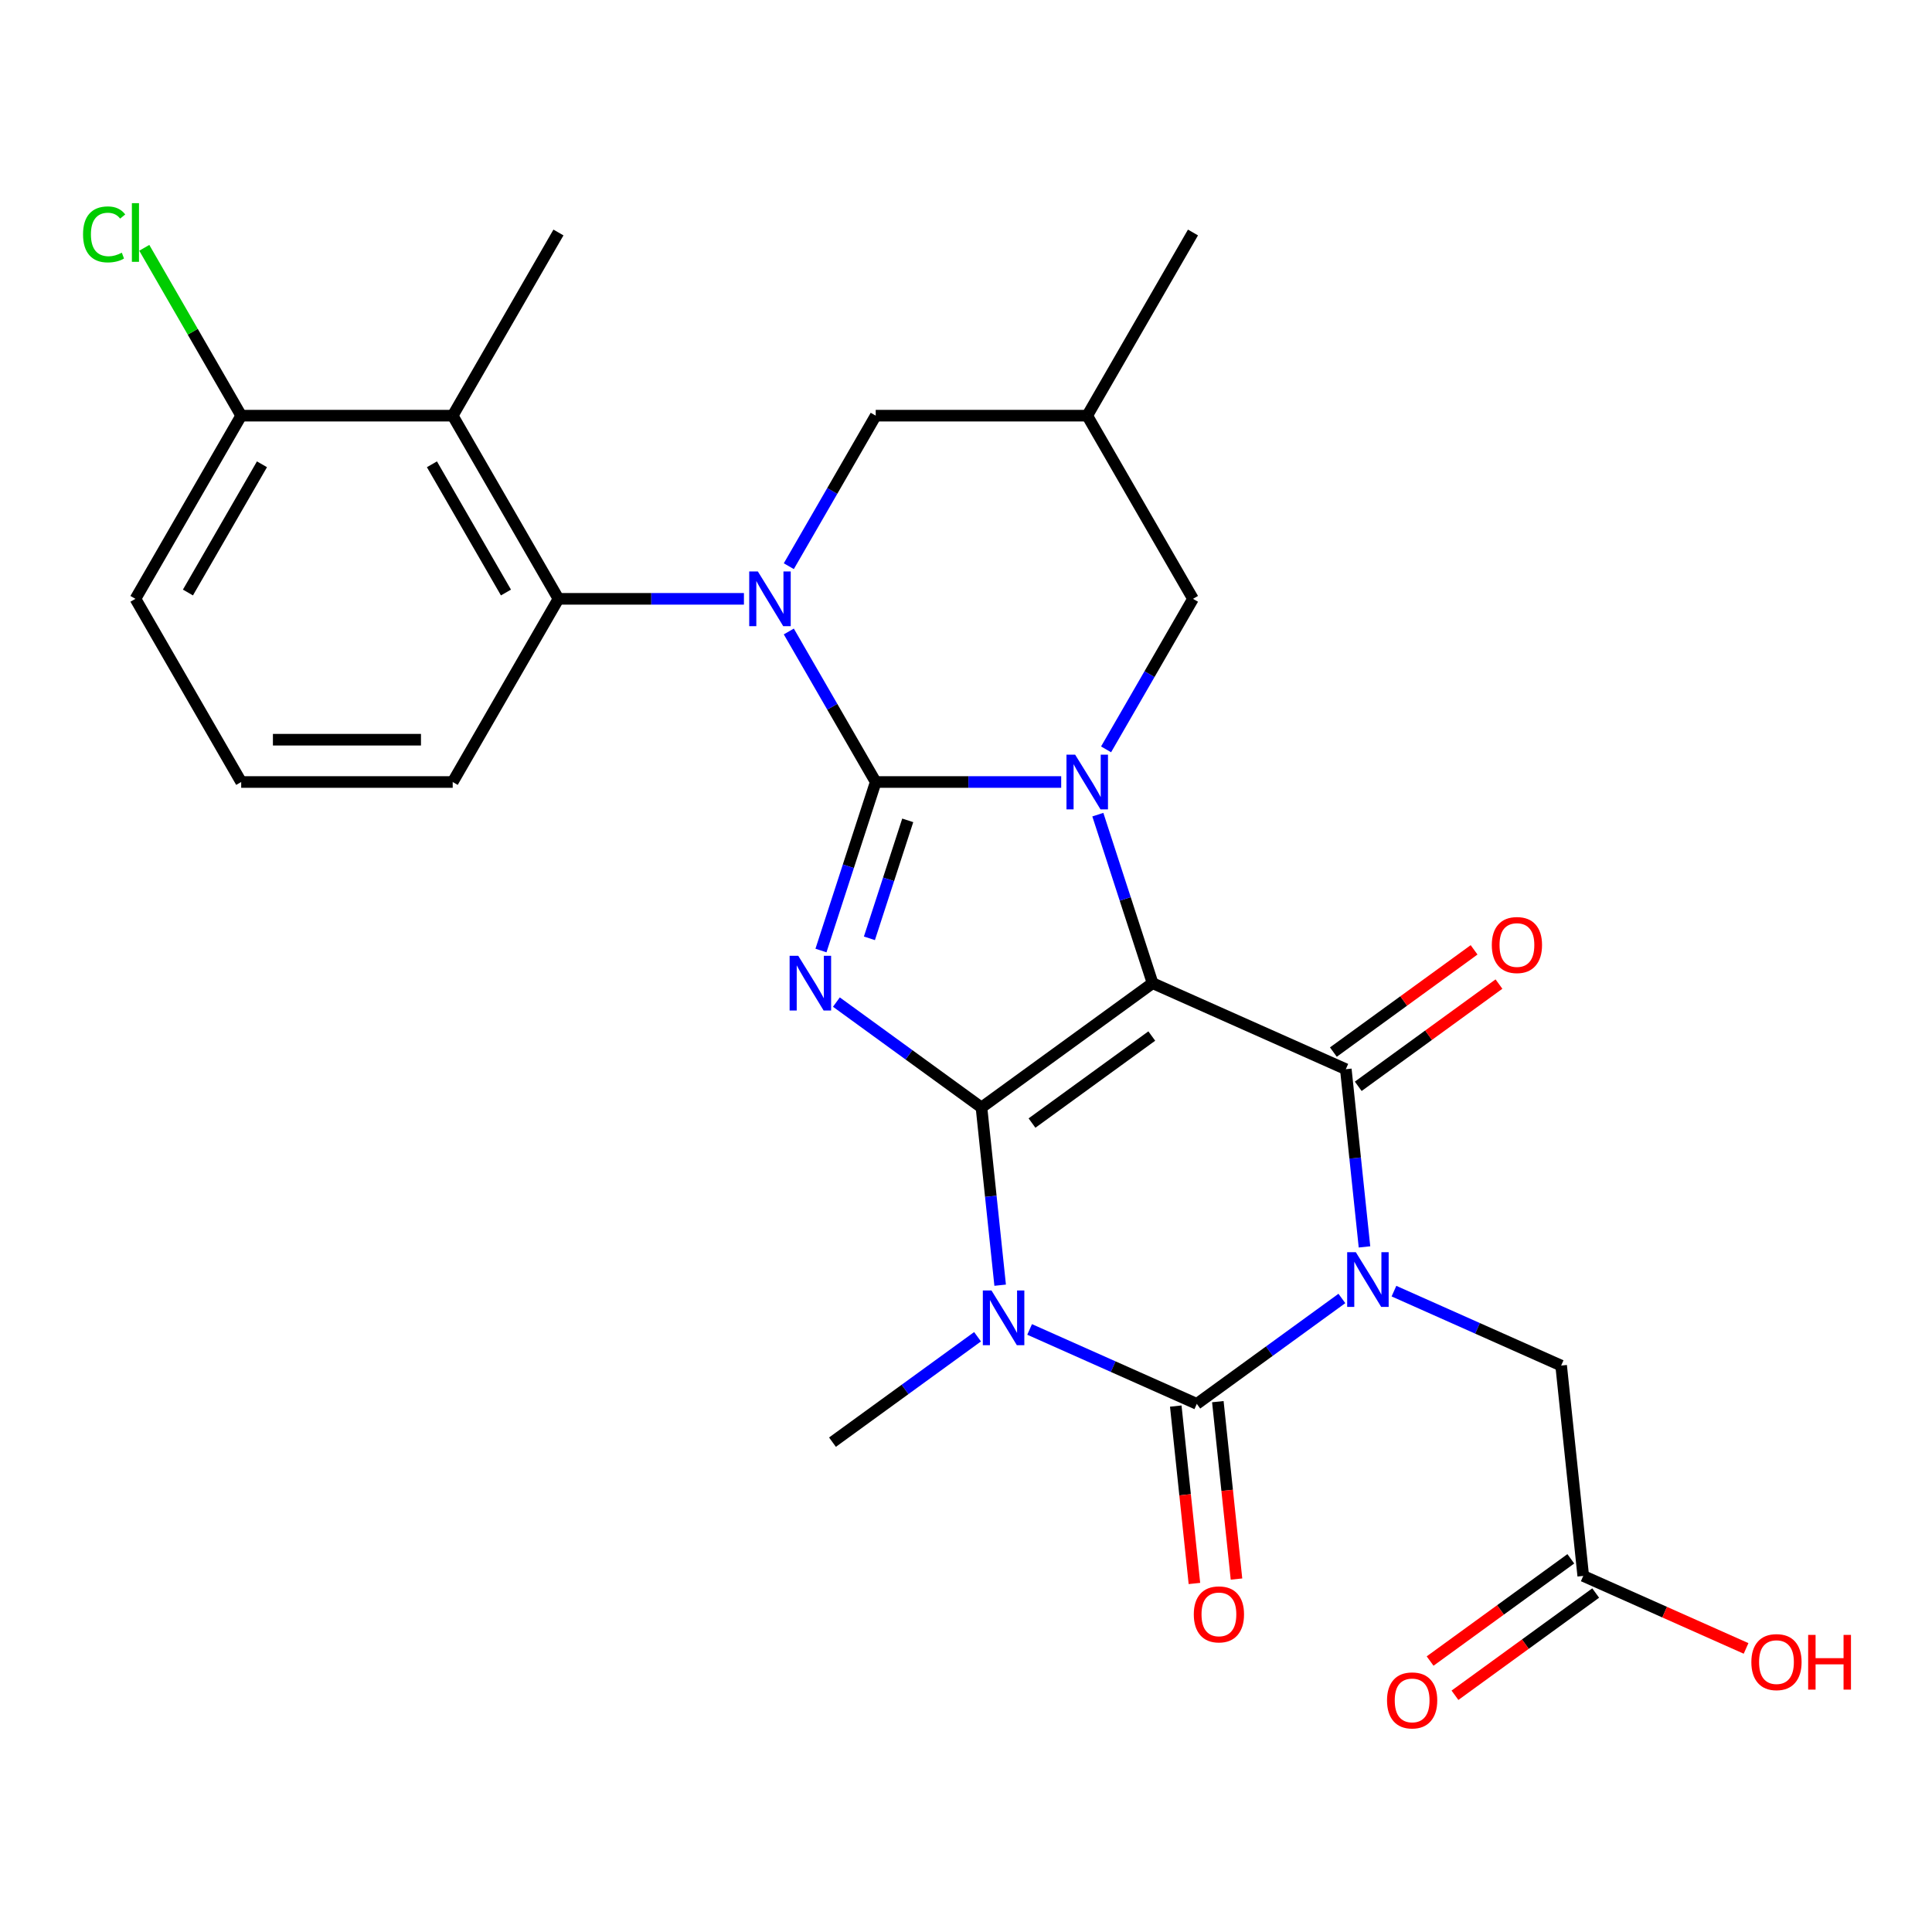 <?xml version='1.0' encoding='iso-8859-1'?>
<svg version='1.1' baseProfile='full'
              xmlns='http://www.w3.org/2000/svg'
                      xmlns:rdkit='http://www.rdkit.org/xml'
                      xmlns:xlink='http://www.w3.org/1999/xlink'
                  xml:space='preserve'
width='1000px' height='1000px' viewBox='0 0 1000 1000'>
<!-- END OF HEADER -->
<rect style='opacity:1.0;fill:#FFFFFF;stroke:none' width='1000' height='1000' x='0' y='0'> </rect>
<path class='bond-1' d='M 508.009,573.234 L 596.578,508.885' style='fill:none;fill-rule:evenodd;stroke:#000000;stroke-width:6px;stroke-linecap:butt;stroke-linejoin:miter;stroke-opacity:1' />
<path class='bond-1' d='M 534.164,581.295 L 596.162,536.251' style='fill:none;fill-rule:evenodd;stroke:#000000;stroke-width:6px;stroke-linecap:butt;stroke-linejoin:miter;stroke-opacity:1' />
<path class='bond-3' d='M 508.009,573.234 L 470.463,545.955' style='fill:none;fill-rule:evenodd;stroke:#000000;stroke-width:6px;stroke-linecap:butt;stroke-linejoin:miter;stroke-opacity:1' />
<path class='bond-3' d='M 470.463,545.955 L 432.918,518.677' style='fill:none;fill-rule:evenodd;stroke:#0000FF;stroke-width:6px;stroke-linecap:butt;stroke-linejoin:miter;stroke-opacity:1' />
<path class='bond-5' d='M 508.009,573.234 L 512.843,619.224' style='fill:none;fill-rule:evenodd;stroke:#000000;stroke-width:6px;stroke-linecap:butt;stroke-linejoin:miter;stroke-opacity:1' />
<path class='bond-5' d='M 512.843,619.224 L 517.677,665.214' style='fill:none;fill-rule:evenodd;stroke:#0000FF;stroke-width:6px;stroke-linecap:butt;stroke-linejoin:miter;stroke-opacity:1' />
<path class='bond-0' d='M 453.271,404.766 L 439.101,448.377' style='fill:none;fill-rule:evenodd;stroke:#000000;stroke-width:6px;stroke-linecap:butt;stroke-linejoin:miter;stroke-opacity:1' />
<path class='bond-0' d='M 439.101,448.377 L 424.931,491.988' style='fill:none;fill-rule:evenodd;stroke:#0000FF;stroke-width:6px;stroke-linecap:butt;stroke-linejoin:miter;stroke-opacity:1' />
<path class='bond-0' d='M 469.844,424.616 L 459.925,455.143' style='fill:none;fill-rule:evenodd;stroke:#000000;stroke-width:6px;stroke-linecap:butt;stroke-linejoin:miter;stroke-opacity:1' />
<path class='bond-0' d='M 459.925,455.143 L 450.006,485.671' style='fill:none;fill-rule:evenodd;stroke:#0000FF;stroke-width:6px;stroke-linecap:butt;stroke-linejoin:miter;stroke-opacity:1' />
<path class='bond-8' d='M 453.271,404.766 L 430.779,365.81' style='fill:none;fill-rule:evenodd;stroke:#000000;stroke-width:6px;stroke-linecap:butt;stroke-linejoin:miter;stroke-opacity:1' />
<path class='bond-8' d='M 430.779,365.81 L 408.288,326.854' style='fill:none;fill-rule:evenodd;stroke:#0000FF;stroke-width:6px;stroke-linecap:butt;stroke-linejoin:miter;stroke-opacity:1' />
<path class='bond-29' d='M 453.271,404.766 L 501.271,404.766' style='fill:none;fill-rule:evenodd;stroke:#000000;stroke-width:6px;stroke-linecap:butt;stroke-linejoin:miter;stroke-opacity:1' />
<path class='bond-29' d='M 501.271,404.766 L 549.271,404.766' style='fill:none;fill-rule:evenodd;stroke:#0000FF;stroke-width:6px;stroke-linecap:butt;stroke-linejoin:miter;stroke-opacity:1' />
<path class='bond-4' d='M 596.578,508.885 L 582.408,465.274' style='fill:none;fill-rule:evenodd;stroke:#000000;stroke-width:6px;stroke-linecap:butt;stroke-linejoin:miter;stroke-opacity:1' />
<path class='bond-4' d='M 582.408,465.274 L 568.238,421.663' style='fill:none;fill-rule:evenodd;stroke:#0000FF;stroke-width:6px;stroke-linecap:butt;stroke-linejoin:miter;stroke-opacity:1' />
<path class='bond-7' d='M 596.578,508.885 L 696.59,553.413' style='fill:none;fill-rule:evenodd;stroke:#000000;stroke-width:6px;stroke-linecap:butt;stroke-linejoin:miter;stroke-opacity:1' />
<path class='bond-2' d='M 694.556,672.082 L 657.01,699.36' style='fill:none;fill-rule:evenodd;stroke:#0000FF;stroke-width:6px;stroke-linecap:butt;stroke-linejoin:miter;stroke-opacity:1' />
<path class='bond-2' d='M 657.01,699.36 L 619.464,726.639' style='fill:none;fill-rule:evenodd;stroke:#000000;stroke-width:6px;stroke-linecap:butt;stroke-linejoin:miter;stroke-opacity:1' />
<path class='bond-11' d='M 721.51,668.29 L 764.777,687.554' style='fill:none;fill-rule:evenodd;stroke:#0000FF;stroke-width:6px;stroke-linecap:butt;stroke-linejoin:miter;stroke-opacity:1' />
<path class='bond-11' d='M 764.777,687.554 L 808.045,706.818' style='fill:none;fill-rule:evenodd;stroke:#000000;stroke-width:6px;stroke-linecap:butt;stroke-linejoin:miter;stroke-opacity:1' />
<path class='bond-28' d='M 706.257,645.393 L 701.423,599.403' style='fill:none;fill-rule:evenodd;stroke:#0000FF;stroke-width:6px;stroke-linecap:butt;stroke-linejoin:miter;stroke-opacity:1' />
<path class='bond-28' d='M 701.423,599.403 L 696.59,553.413' style='fill:none;fill-rule:evenodd;stroke:#000000;stroke-width:6px;stroke-linecap:butt;stroke-linejoin:miter;stroke-opacity:1' />
<path class='bond-12' d='M 572.503,387.87 L 594.994,348.913' style='fill:none;fill-rule:evenodd;stroke:#0000FF;stroke-width:6px;stroke-linecap:butt;stroke-linejoin:miter;stroke-opacity:1' />
<path class='bond-12' d='M 594.994,348.913 L 617.486,309.957' style='fill:none;fill-rule:evenodd;stroke:#000000;stroke-width:6px;stroke-linecap:butt;stroke-linejoin:miter;stroke-opacity:1' />
<path class='bond-6' d='M 532.93,688.111 L 576.197,707.375' style='fill:none;fill-rule:evenodd;stroke:#0000FF;stroke-width:6px;stroke-linecap:butt;stroke-linejoin:miter;stroke-opacity:1' />
<path class='bond-6' d='M 576.197,707.375 L 619.464,726.639' style='fill:none;fill-rule:evenodd;stroke:#000000;stroke-width:6px;stroke-linecap:butt;stroke-linejoin:miter;stroke-opacity:1' />
<path class='bond-20' d='M 505.976,691.902 L 468.43,719.181' style='fill:none;fill-rule:evenodd;stroke:#0000FF;stroke-width:6px;stroke-linecap:butt;stroke-linejoin:miter;stroke-opacity:1' />
<path class='bond-20' d='M 468.43,719.181 L 430.884,746.459' style='fill:none;fill-rule:evenodd;stroke:#000000;stroke-width:6px;stroke-linecap:butt;stroke-linejoin:miter;stroke-opacity:1' />
<path class='bond-14' d='M 608.577,727.783 L 613.402,773.693' style='fill:none;fill-rule:evenodd;stroke:#000000;stroke-width:6px;stroke-linecap:butt;stroke-linejoin:miter;stroke-opacity:1' />
<path class='bond-14' d='M 613.402,773.693 L 618.227,819.603' style='fill:none;fill-rule:evenodd;stroke:#FF0000;stroke-width:6px;stroke-linecap:butt;stroke-linejoin:miter;stroke-opacity:1' />
<path class='bond-14' d='M 630.352,725.494 L 635.178,771.404' style='fill:none;fill-rule:evenodd;stroke:#000000;stroke-width:6px;stroke-linecap:butt;stroke-linejoin:miter;stroke-opacity:1' />
<path class='bond-14' d='M 635.178,771.404 L 640.003,817.314' style='fill:none;fill-rule:evenodd;stroke:#FF0000;stroke-width:6px;stroke-linecap:butt;stroke-linejoin:miter;stroke-opacity:1' />
<path class='bond-15' d='M 703.024,562.27 L 739.44,535.812' style='fill:none;fill-rule:evenodd;stroke:#000000;stroke-width:6px;stroke-linecap:butt;stroke-linejoin:miter;stroke-opacity:1' />
<path class='bond-15' d='M 739.44,535.812 L 775.856,509.355' style='fill:none;fill-rule:evenodd;stroke:#FF0000;stroke-width:6px;stroke-linecap:butt;stroke-linejoin:miter;stroke-opacity:1' />
<path class='bond-15' d='M 690.155,544.556 L 726.57,518.099' style='fill:none;fill-rule:evenodd;stroke:#000000;stroke-width:6px;stroke-linecap:butt;stroke-linejoin:miter;stroke-opacity:1' />
<path class='bond-15' d='M 726.57,518.099 L 762.986,491.641' style='fill:none;fill-rule:evenodd;stroke:#FF0000;stroke-width:6px;stroke-linecap:butt;stroke-linejoin:miter;stroke-opacity:1' />
<path class='bond-9' d='M 385.056,309.957 L 337.056,309.957' style='fill:none;fill-rule:evenodd;stroke:#0000FF;stroke-width:6px;stroke-linecap:butt;stroke-linejoin:miter;stroke-opacity:1' />
<path class='bond-9' d='M 337.056,309.957 L 289.056,309.957' style='fill:none;fill-rule:evenodd;stroke:#000000;stroke-width:6px;stroke-linecap:butt;stroke-linejoin:miter;stroke-opacity:1' />
<path class='bond-13' d='M 408.288,293.06 L 430.779,254.104' style='fill:none;fill-rule:evenodd;stroke:#0000FF;stroke-width:6px;stroke-linecap:butt;stroke-linejoin:miter;stroke-opacity:1' />
<path class='bond-13' d='M 430.779,254.104 L 453.271,215.147' style='fill:none;fill-rule:evenodd;stroke:#000000;stroke-width:6px;stroke-linecap:butt;stroke-linejoin:miter;stroke-opacity:1' />
<path class='bond-10' d='M 289.056,309.957 L 234.318,215.147' style='fill:none;fill-rule:evenodd;stroke:#000000;stroke-width:6px;stroke-linecap:butt;stroke-linejoin:miter;stroke-opacity:1' />
<path class='bond-10' d='M 261.883,306.683 L 223.566,240.316' style='fill:none;fill-rule:evenodd;stroke:#000000;stroke-width:6px;stroke-linecap:butt;stroke-linejoin:miter;stroke-opacity:1' />
<path class='bond-23' d='M 289.056,309.957 L 234.318,404.766' style='fill:none;fill-rule:evenodd;stroke:#000000;stroke-width:6px;stroke-linecap:butt;stroke-linejoin:miter;stroke-opacity:1' />
<path class='bond-18' d='M 234.318,215.147 L 124.841,215.147' style='fill:none;fill-rule:evenodd;stroke:#000000;stroke-width:6px;stroke-linecap:butt;stroke-linejoin:miter;stroke-opacity:1' />
<path class='bond-24' d='M 234.318,215.147 L 289.056,120.338' style='fill:none;fill-rule:evenodd;stroke:#000000;stroke-width:6px;stroke-linecap:butt;stroke-linejoin:miter;stroke-opacity:1' />
<path class='bond-16' d='M 808.045,706.818 L 819.488,815.695' style='fill:none;fill-rule:evenodd;stroke:#000000;stroke-width:6px;stroke-linecap:butt;stroke-linejoin:miter;stroke-opacity:1' />
<path class='bond-17' d='M 617.486,309.957 L 562.747,215.147' style='fill:none;fill-rule:evenodd;stroke:#000000;stroke-width:6px;stroke-linecap:butt;stroke-linejoin:miter;stroke-opacity:1' />
<path class='bond-30' d='M 453.271,215.147 L 562.747,215.147' style='fill:none;fill-rule:evenodd;stroke:#000000;stroke-width:6px;stroke-linecap:butt;stroke-linejoin:miter;stroke-opacity:1' />
<path class='bond-19' d='M 813.053,806.838 L 776.638,833.296' style='fill:none;fill-rule:evenodd;stroke:#000000;stroke-width:6px;stroke-linecap:butt;stroke-linejoin:miter;stroke-opacity:1' />
<path class='bond-19' d='M 776.638,833.296 L 740.222,859.754' style='fill:none;fill-rule:evenodd;stroke:#FF0000;stroke-width:6px;stroke-linecap:butt;stroke-linejoin:miter;stroke-opacity:1' />
<path class='bond-19' d='M 825.923,824.552 L 789.507,851.01' style='fill:none;fill-rule:evenodd;stroke:#000000;stroke-width:6px;stroke-linecap:butt;stroke-linejoin:miter;stroke-opacity:1' />
<path class='bond-19' d='M 789.507,851.01 L 753.092,877.467' style='fill:none;fill-rule:evenodd;stroke:#FF0000;stroke-width:6px;stroke-linecap:butt;stroke-linejoin:miter;stroke-opacity:1' />
<path class='bond-22' d='M 819.488,815.695 L 861.626,834.456' style='fill:none;fill-rule:evenodd;stroke:#000000;stroke-width:6px;stroke-linecap:butt;stroke-linejoin:miter;stroke-opacity:1' />
<path class='bond-22' d='M 861.626,834.456 L 903.763,853.217' style='fill:none;fill-rule:evenodd;stroke:#FF0000;stroke-width:6px;stroke-linecap:butt;stroke-linejoin:miter;stroke-opacity:1' />
<path class='bond-27' d='M 562.747,215.147 L 617.486,120.338' style='fill:none;fill-rule:evenodd;stroke:#000000;stroke-width:6px;stroke-linecap:butt;stroke-linejoin:miter;stroke-opacity:1' />
<path class='bond-21' d='M 124.841,215.147 L 99.76,171.706' style='fill:none;fill-rule:evenodd;stroke:#000000;stroke-width:6px;stroke-linecap:butt;stroke-linejoin:miter;stroke-opacity:1' />
<path class='bond-21' d='M 99.76,171.706 L 74.68,128.265' style='fill:none;fill-rule:evenodd;stroke:#00CC00;stroke-width:6px;stroke-linecap:butt;stroke-linejoin:miter;stroke-opacity:1' />
<path class='bond-31' d='M 124.841,215.147 L 70.103,309.957' style='fill:none;fill-rule:evenodd;stroke:#000000;stroke-width:6px;stroke-linecap:butt;stroke-linejoin:miter;stroke-opacity:1' />
<path class='bond-31' d='M 135.592,240.316 L 97.275,306.683' style='fill:none;fill-rule:evenodd;stroke:#000000;stroke-width:6px;stroke-linecap:butt;stroke-linejoin:miter;stroke-opacity:1' />
<path class='bond-25' d='M 234.318,404.766 L 124.841,404.766' style='fill:none;fill-rule:evenodd;stroke:#000000;stroke-width:6px;stroke-linecap:butt;stroke-linejoin:miter;stroke-opacity:1' />
<path class='bond-25' d='M 217.896,382.871 L 141.262,382.871' style='fill:none;fill-rule:evenodd;stroke:#000000;stroke-width:6px;stroke-linecap:butt;stroke-linejoin:miter;stroke-opacity:1' />
<path class='bond-26' d='M 124.841,404.766 L 70.103,309.957' style='fill:none;fill-rule:evenodd;stroke:#000000;stroke-width:6px;stroke-linecap:butt;stroke-linejoin:miter;stroke-opacity:1' />
<path  class='atom-3' d='M 701.773 648.13
L 711.053 663.13
Q 711.973 664.61, 713.453 667.29
Q 714.933 669.97, 715.013 670.13
L 715.013 648.13
L 718.773 648.13
L 718.773 676.45
L 714.893 676.45
L 704.933 660.05
Q 703.773 658.13, 702.533 655.93
Q 701.333 653.73, 700.973 653.05
L 700.973 676.45
L 697.293 676.45
L 697.293 648.13
L 701.773 648.13
' fill='#0000FF'/>
<path  class='atom-4' d='M 413.181 494.725
L 422.461 509.725
Q 423.381 511.205, 424.861 513.885
Q 426.341 516.565, 426.421 516.725
L 426.421 494.725
L 430.181 494.725
L 430.181 523.045
L 426.301 523.045
L 416.341 506.645
Q 415.181 504.725, 413.941 502.525
Q 412.741 500.325, 412.381 499.645
L 412.381 523.045
L 408.701 523.045
L 408.701 494.725
L 413.181 494.725
' fill='#0000FF'/>
<path  class='atom-5' d='M 556.487 390.606
L 565.767 405.606
Q 566.687 407.086, 568.167 409.766
Q 569.647 412.446, 569.727 412.606
L 569.727 390.606
L 573.487 390.606
L 573.487 418.926
L 569.607 418.926
L 559.647 402.526
Q 558.487 400.606, 557.247 398.406
Q 556.047 396.206, 555.687 395.526
L 555.687 418.926
L 552.007 418.926
L 552.007 390.606
L 556.487 390.606
' fill='#0000FF'/>
<path  class='atom-6' d='M 513.193 667.951
L 522.473 682.951
Q 523.393 684.431, 524.873 687.111
Q 526.353 689.791, 526.433 689.951
L 526.433 667.951
L 530.193 667.951
L 530.193 696.271
L 526.313 696.271
L 516.353 679.871
Q 515.193 677.951, 513.953 675.751
Q 512.753 673.551, 512.393 672.871
L 512.393 696.271
L 508.713 696.271
L 508.713 667.951
L 513.193 667.951
' fill='#0000FF'/>
<path  class='atom-9' d='M 392.273 295.797
L 401.553 310.797
Q 402.473 312.277, 403.953 314.957
Q 405.433 317.637, 405.513 317.797
L 405.513 295.797
L 409.273 295.797
L 409.273 324.117
L 405.393 324.117
L 395.433 307.717
Q 394.273 305.797, 393.033 303.597
Q 391.833 301.397, 391.473 300.717
L 391.473 324.117
L 387.793 324.117
L 387.793 295.797
L 392.273 295.797
' fill='#0000FF'/>
<path  class='atom-15' d='M 617.908 835.596
Q 617.908 828.796, 621.268 824.996
Q 624.628 821.196, 630.908 821.196
Q 637.188 821.196, 640.548 824.996
Q 643.908 828.796, 643.908 835.596
Q 643.908 842.476, 640.508 846.396
Q 637.108 850.276, 630.908 850.276
Q 624.668 850.276, 621.268 846.396
Q 617.908 842.516, 617.908 835.596
M 630.908 847.076
Q 635.228 847.076, 637.548 844.196
Q 639.908 841.276, 639.908 835.596
Q 639.908 830.036, 637.548 827.236
Q 635.228 824.396, 630.908 824.396
Q 626.588 824.396, 624.228 827.196
Q 621.908 829.996, 621.908 835.596
Q 621.908 841.316, 624.228 844.196
Q 626.588 847.076, 630.908 847.076
' fill='#FF0000'/>
<path  class='atom-16' d='M 772.158 489.144
Q 772.158 482.344, 775.518 478.544
Q 778.878 474.744, 785.158 474.744
Q 791.438 474.744, 794.798 478.544
Q 798.158 482.344, 798.158 489.144
Q 798.158 496.024, 794.758 499.944
Q 791.358 503.824, 785.158 503.824
Q 778.918 503.824, 775.518 499.944
Q 772.158 496.064, 772.158 489.144
M 785.158 500.624
Q 789.478 500.624, 791.798 497.744
Q 794.158 494.824, 794.158 489.144
Q 794.158 483.584, 791.798 480.784
Q 789.478 477.944, 785.158 477.944
Q 780.838 477.944, 778.478 480.744
Q 776.158 483.544, 776.158 489.144
Q 776.158 494.864, 778.478 497.744
Q 780.838 500.624, 785.158 500.624
' fill='#FF0000'/>
<path  class='atom-20' d='M 717.92 880.124
Q 717.92 873.324, 721.28 869.524
Q 724.64 865.724, 730.92 865.724
Q 737.2 865.724, 740.56 869.524
Q 743.92 873.324, 743.92 880.124
Q 743.92 887.004, 740.52 890.924
Q 737.12 894.804, 730.92 894.804
Q 724.68 894.804, 721.28 890.924
Q 717.92 887.044, 717.92 880.124
M 730.92 891.604
Q 735.24 891.604, 737.56 888.724
Q 739.92 885.804, 739.92 880.124
Q 739.92 874.564, 737.56 871.764
Q 735.24 868.924, 730.92 868.924
Q 726.6 868.924, 724.24 871.724
Q 721.92 874.524, 721.92 880.124
Q 721.92 885.844, 724.24 888.724
Q 726.6 891.604, 730.92 891.604
' fill='#FF0000'/>
<path  class='atom-22' d='M 42.983 121.318
Q 42.983 114.278, 46.263 110.598
Q 49.583 106.878, 55.863 106.878
Q 61.703 106.878, 64.823 110.998
L 62.183 113.158
Q 59.903 110.158, 55.863 110.158
Q 51.583 110.158, 49.303 113.038
Q 47.063 115.878, 47.063 121.318
Q 47.063 126.918, 49.383 129.798
Q 51.743 132.678, 56.303 132.678
Q 59.423 132.678, 63.063 130.798
L 64.183 133.798
Q 62.703 134.758, 60.463 135.318
Q 58.223 135.878, 55.743 135.878
Q 49.583 135.878, 46.263 132.118
Q 42.983 128.358, 42.983 121.318
' fill='#00CC00'/>
<path  class='atom-22' d='M 68.263 105.158
L 71.943 105.158
L 71.943 135.518
L 68.263 135.518
L 68.263 105.158
' fill='#00CC00'/>
<path  class='atom-23' d='M 906.5 860.303
Q 906.5 853.503, 909.86 849.703
Q 913.22 845.903, 919.5 845.903
Q 925.78 845.903, 929.14 849.703
Q 932.5 853.503, 932.5 860.303
Q 932.5 867.183, 929.1 871.103
Q 925.7 874.983, 919.5 874.983
Q 913.26 874.983, 909.86 871.103
Q 906.5 867.223, 906.5 860.303
M 919.5 871.783
Q 923.82 871.783, 926.14 868.903
Q 928.5 865.983, 928.5 860.303
Q 928.5 854.743, 926.14 851.943
Q 923.82 849.103, 919.5 849.103
Q 915.18 849.103, 912.82 851.903
Q 910.5 854.703, 910.5 860.303
Q 910.5 866.023, 912.82 868.903
Q 915.18 871.783, 919.5 871.783
' fill='#FF0000'/>
<path  class='atom-23' d='M 935.9 846.223
L 939.74 846.223
L 939.74 858.263
L 954.22 858.263
L 954.22 846.223
L 958.06 846.223
L 958.06 874.543
L 954.22 874.543
L 954.22 861.463
L 939.74 861.463
L 939.74 874.543
L 935.9 874.543
L 935.9 846.223
' fill='#FF0000'/>
</svg>

